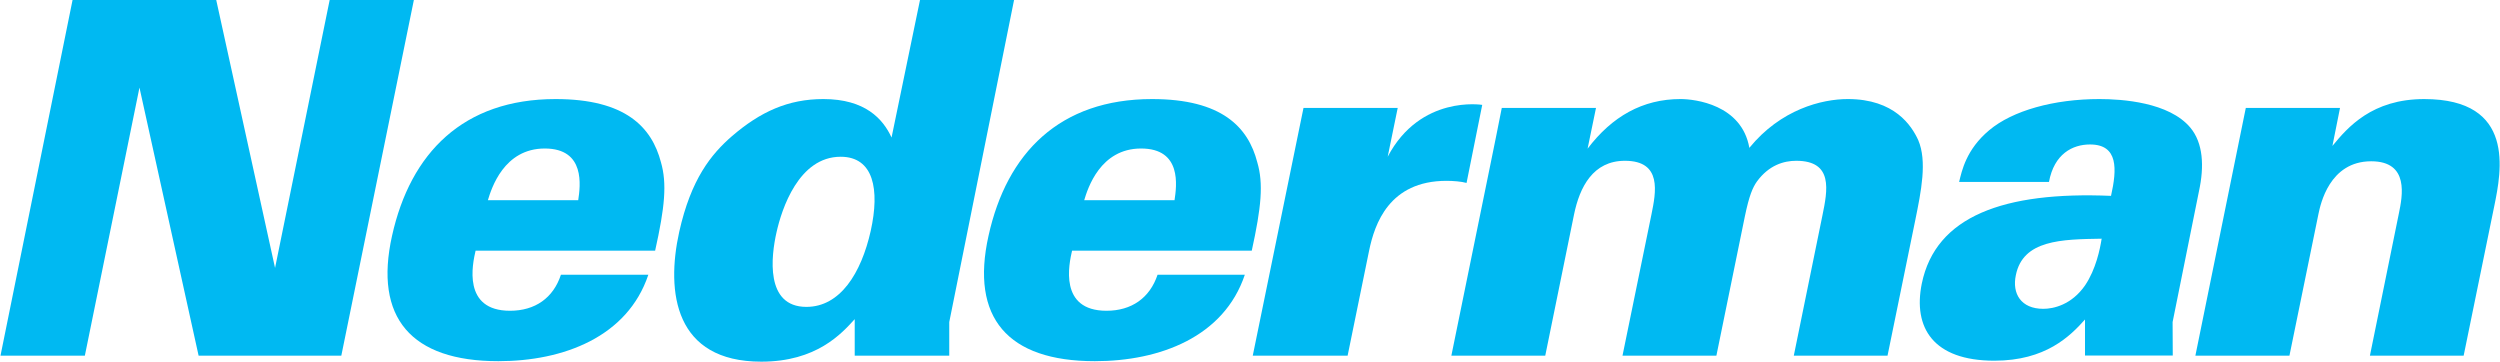 <svg version="1.2" xmlns="http://www.w3.org/2000/svg" viewBox="0 0 1547 224" width="1547" height="224">
	<title>Nederman_2023_EN_FINAL-148-pdf</title>
	<defs>
		<clipPath clipPathUnits="userSpaceOnUse" id="cp1">
			<path d="m-3795-6970h5907v8347h-5907z"/>
		</clipPath>
	</defs>
	<style>
		.s0 { fill: #00b9f2 } 
	</style>
	<g id="Page 1" clip-path="url(#cp1)">
		<path id="Path 3" fill-rule="evenodd" class="s0" d="m294.3 155.1c-1.9 8.2-8.3 37.2 21.3 37.2 15.5 0 26.8-7.9 31.5-22.3h54.1c-12.9 38.5-52.6 53.5-92.8 53.5-54 0-77.1-26.9-65.8-77.6 11.4-51.3 44.1-84.6 101.2-84.6 43.3 0 59.5 17.4 65.2 39.1 3.8 13.2 2.4 27.8-3.6 54.7zm63.5-31.2c1.3-8.8 4.6-32-20.7-32-25.3 0-33 24.7-35.2 32z"/>
		<path id="Path 4" fill-rule="evenodd" class="s0" d="m627.5 0l-40.1 199.3v20.8h-58.5v-22.6c-8.1 8.9-23.6 26.3-57.8 26.3-53.5 0-59.1-42.8-50.8-80.3 7.3-32.7 19.7-48 32.7-59.3 17.5-15 34.6-22.9 56.5-22.9 25.9 0 36.9 12.3 42.2 23.8l17.6-85.1zm-88.7 142.9c5.7-25.7 1.8-45.9-18.6-45.9-26 0-36.5 32.4-39.7 46.8-3.3 14.6-7.2 46.1 18.5 46.1 20.9 0 33.9-20.8 39.8-47z"/>
		<path id="Path 5" fill-rule="evenodd" class="s0" d="m663.4 155.1c-1.9 8.2-8.3 37.2 21.3 37.2 15.5 0 26.8-7.9 31.6-22.3h54c-12.9 38.5-52.6 53.5-92.8 53.5-54 0-77.1-26.9-65.8-77.6 11.3-51.3 44.1-84.6 101.2-84.6 43.2 0 59.5 17.4 65.1 39.1 3.9 13.2 2.5 27.8-3.4 54.7zm63.4-31.2c1.3-8.8 4.7-32-20.7-32-25.3 0-33 24.7-35.2 32zm195.5-22.3c0.8-3.6 6.1-30.2 7-34.8h58.3l-5.2 25.2c15.1-19.9 34-30.7 57.5-30.7 8.9 0 37.9 3.4 42.6 30.2 19.4-23.8 44.8-30.2 60.9-30.2 29 0 39.5 16.5 43.6 25.4 5.6 13.1 1.8 31.7-1.8 49.4l-17.2 84h-58l17.7-86.7c3.2-15.6 6.9-33.9-16.2-33.9-7.7 0-16.9 2.7-24.3 12.8-2.6 3.7-4.8 8.6-7.5 21.7l-17.6 86.1h-58.1l17.9-87.3c2.8-13.8 6.8-33.3-16.4-33.3-19.7 0-28 16.2-31.5 33.3l-17.8 87.3h-58.1z"/>
		<path id="Path 6" fill-rule="evenodd" class="s0" d="m1290.2 220v-22.3c-9.2 10.3-24.3 25.5-56.1 25.5-37.9 0-50.4-20.5-44.9-47.7 8.6-41.8 50.9-57.1 117.1-54.3 3.7-16.5 4.6-31.8-13-31.8-10.8 0-22.2 5.8-25.4 23.2h-55.6c1.7-7 4.4-20.1 18.6-32 14.5-12.2 40.1-19.3 68.2-19.3 13.9 0 43.1 1.9 56.3 17.7 7.9 9.5 8.7 23.8 5.3 39.4l-16.3 80.9 0.1 20.7zm-42.8-49.7c-2.4 11.3 3.1 20.8 17 20.8 6.2 0 17.5-2.4 25.9-14.6 6.6-9.8 9.2-22.3 10.2-28.8-24.8 0.4-48.7 0.7-53.1 22.6zm142.3-103.5h58.3l-4.7 23.5c9.5-11.6 24.6-29 56.8-29 56.8 0 47.7 44.9 43.4 66l-19 92.8h-58l17.9-87.9c2.2-10.7 6.7-32.4-17.1-32.4-26 0-31.4 26.9-32.6 32.4l-18 87.9h-58.2z"/>
		<path id="Path 7" class="s0" d="m806.6 66.8h58.3l-6.2 30.2c20.2-38.4 58.5-32.1 58.5-32.1l-9.7 48.3c-3.2-0.9-8.3-1.3-12.4-1.3-35.5 0-44.5 26.7-47.9 43.2l-13.3 65h-58.7zm-636.4 99l-36.4-165.8h-88.9l-44.6 220.1h52.2l33.8-165.9 36.6 165.9h88.3l44.9-220.1h-52.1z"/>
	</g>
</svg>